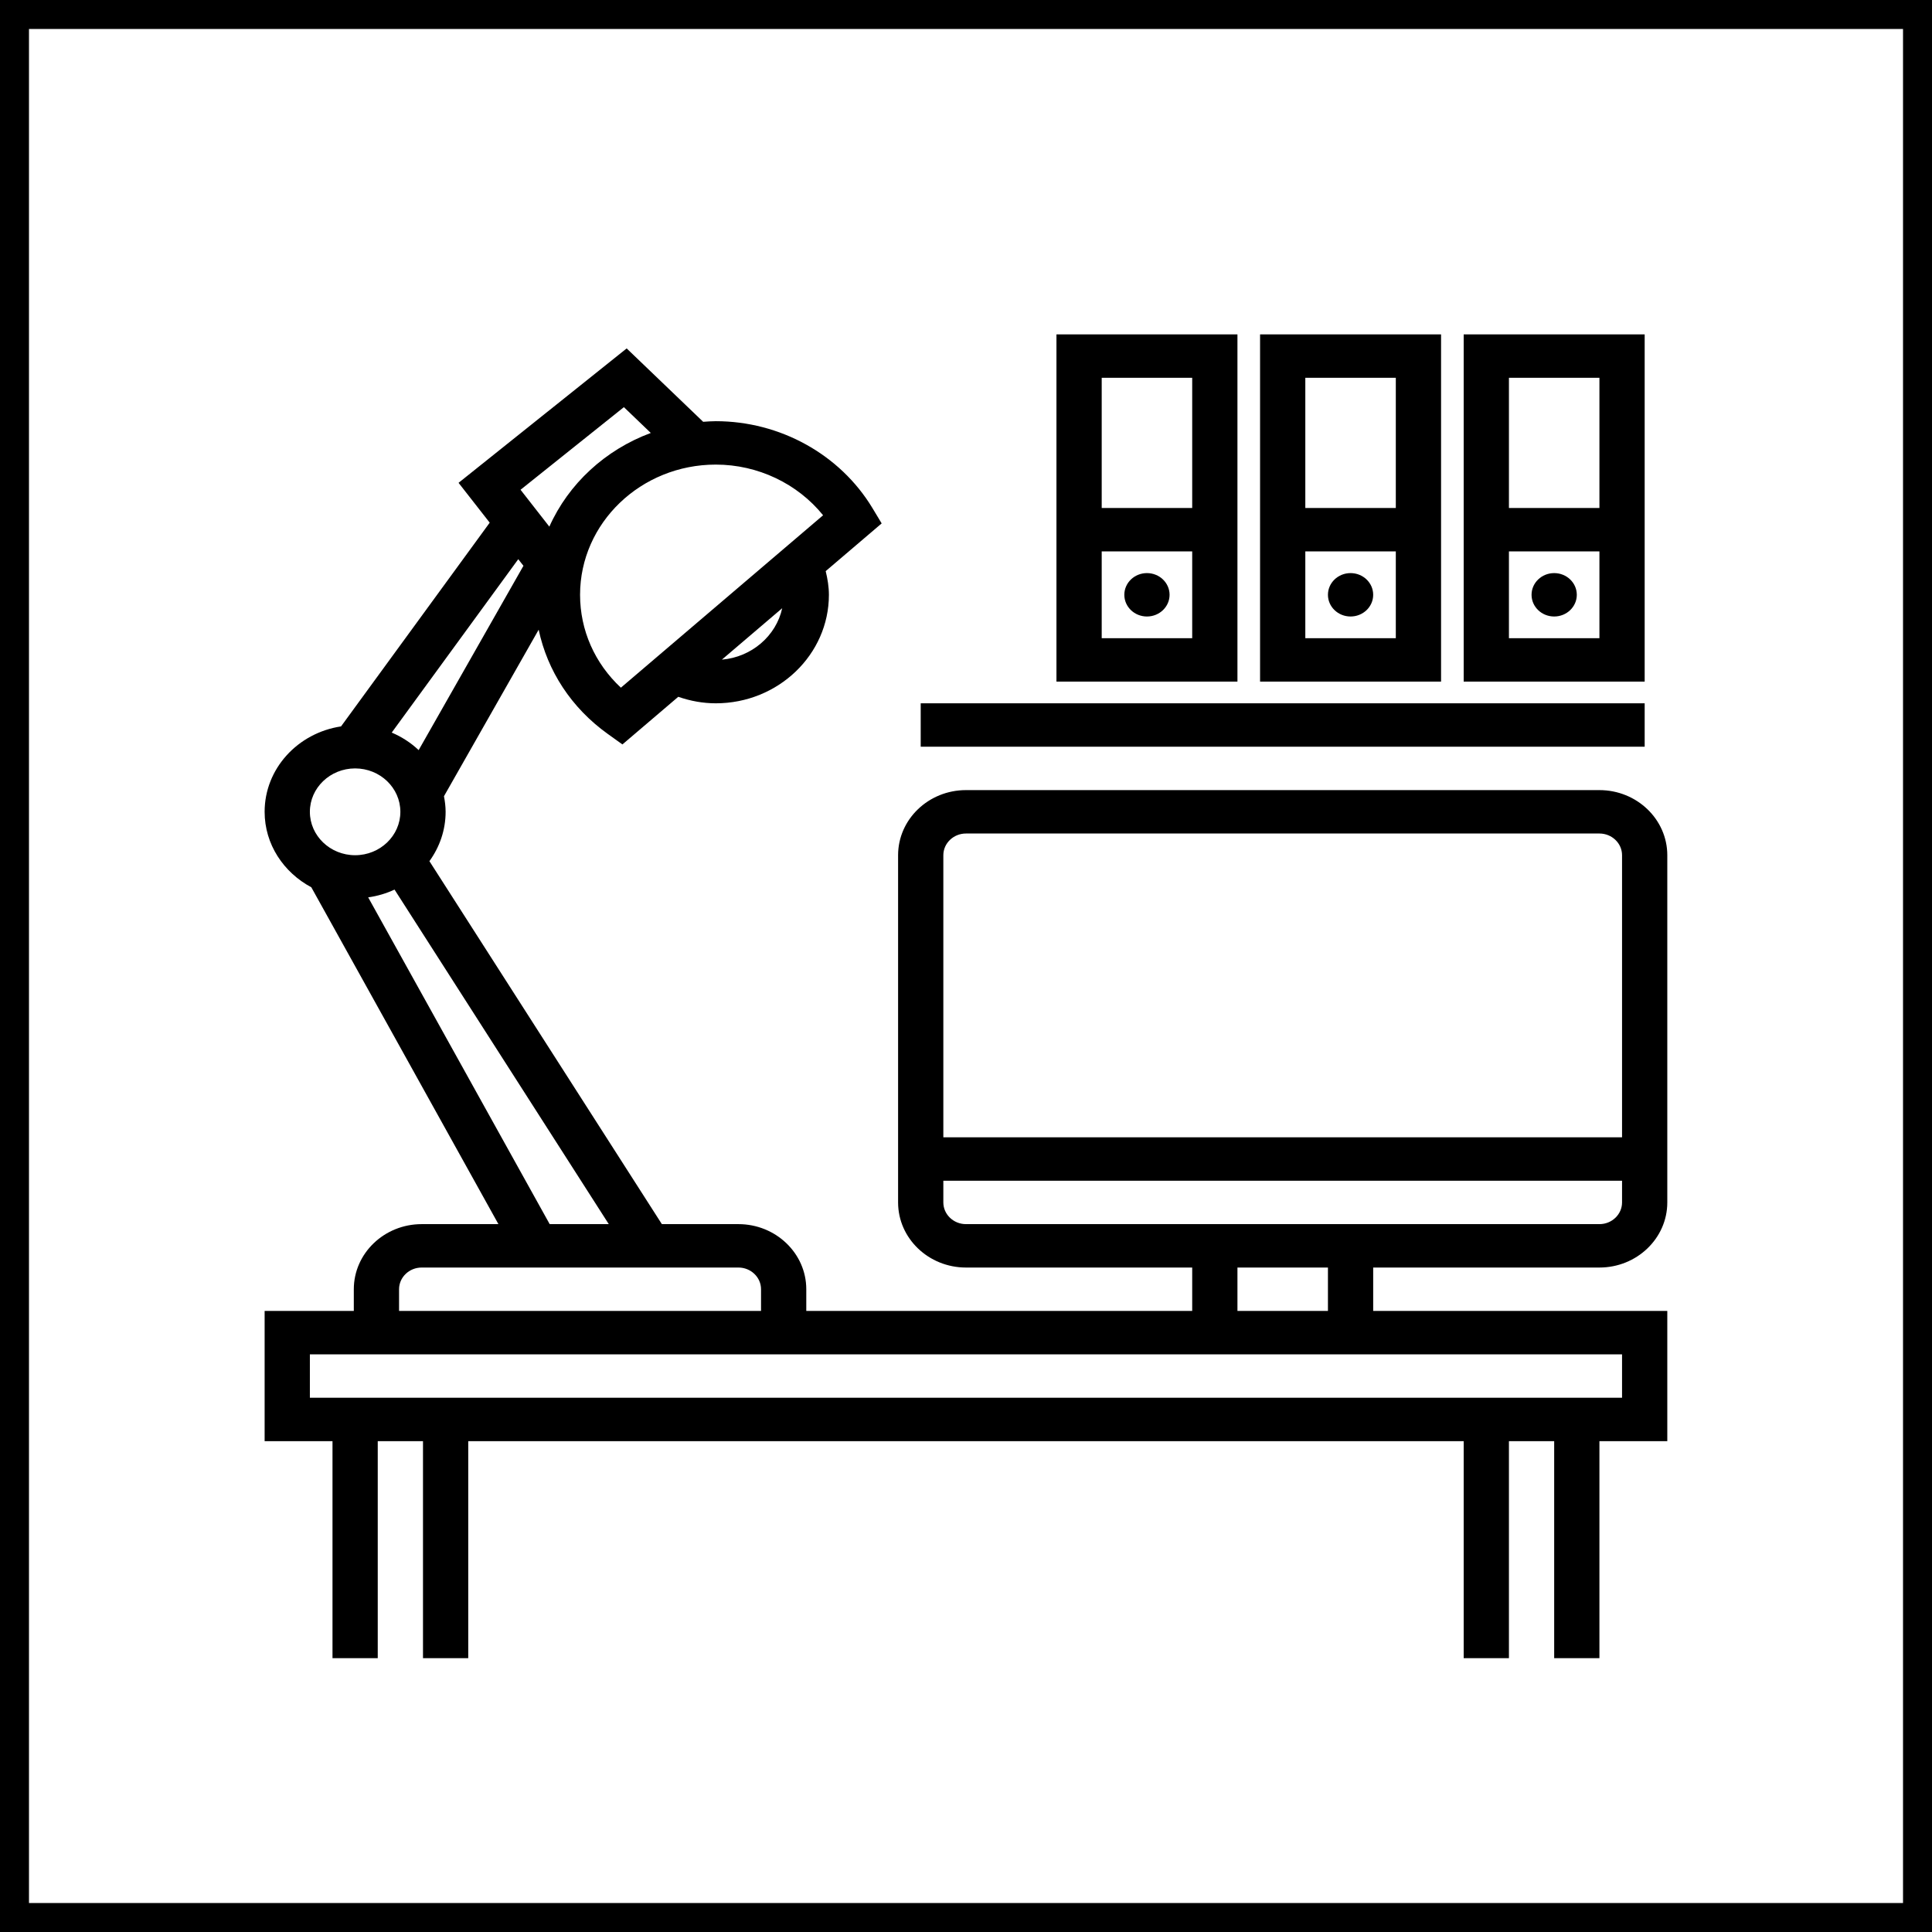 <?xml version="1.0" encoding="UTF-8" standalone="no"?>
<!DOCTYPE svg PUBLIC "-//W3C//DTD SVG 1.1//EN" "http://www.w3.org/Graphics/SVG/1.1/DTD/svg11.dtd">
<svg width="100%" height="100%" viewBox="0 0 400 400" version="1.1" xmlns="http://www.w3.org/2000/svg" xmlns:xlink="http://www.w3.org/1999/xlink" xml:space="preserve" style="fill-rule:evenodd;clip-rule:evenodd;stroke-linejoin:round;stroke-miterlimit:1.414;">
    <path d="M406,406L-6,406L-6,-6L406,-6L406,406ZM6,6L6,394L394,394L394,6L6,6Z"/>
    <g transform="matrix(4.684,0,0,4.493,50.104,64.738)">
        <path d="M60,44C61.654,44 63,42.654 63,41L63,25C63,23.346 61.654,22 60,22L32,22C30.346,22 29,23.346 29,25L29,41C29,42.654 30.346,44 32,44L42,44L42,46L24.942,46L24.942,45C24.942,43.346 23.596,42 21.942,42L18.559,42L8.284,25.274C8.733,24.627 9,23.845 9,23C9,22.754 8.97,22.516 8.927,22.282L13.113,14.608C13.499,16.509 14.557,18.207 16.162,19.407L16.815,19.895L19.284,17.7C19.825,17.896 20.379,18 20.942,18C23.699,18 25.942,15.757 25.942,13C25.942,12.637 25.885,12.272 25.8,11.909L28.274,9.71L27.866,9.003C26.437,6.534 23.784,5 20.942,5C20.754,5 20.569,5.015 20.384,5.028L17.003,1.647L9.572,7.84L10.949,9.676L4.378,19.064C2.468,19.365 1,21.008 1,23C1,24.5 1.839,25.794 3.064,26.478L11.334,42L7.942,42C6.288,42 4.942,43.346 4.942,45L4.942,46L1,46L1,52L4,52L4,62L6,62L6,52L8,52L8,62L10,62L10,52L54,52L54,62L56,62L56,52L58,52L58,62L60,62L60,52L63,52L63,46L50,46L50,44L60,44ZM21.211,15.988L23.878,13.617C23.611,14.891 22.533,15.87 21.211,15.988ZM32,24L60,24C60.551,24 61,24.449 61,25L61,38L31,38L31,25C31,24.449 31.449,24 32,24ZM32,42C31.449,42 31,41.551 31,41L31,40L61,40L61,41C61,41.551 60.551,42 60,42L50,42L42,42L32,42ZM25.685,9.335L16.747,17.28C15.592,16.156 14.943,14.634 14.943,13C14.943,9.691 17.634,7 20.943,7C22.803,7 24.556,7.878 25.685,9.335ZM16.88,4.353L18.069,5.542C16.057,6.32 14.433,7.882 13.585,9.859L12.312,8.16L16.88,4.353ZM12.44,11.664L7.808,20.157C7.466,19.819 7.063,19.547 6.618,19.349L12.211,11.359L12.44,11.664ZM5,21C6.103,21 7,21.897 7,23C7,24.103 6.103,25 5,25C3.897,25 3,24.103 3,23C3,21.897 3.897,21 5,21ZM5.577,26.942C5.99,26.882 6.38,26.761 6.742,26.584L16.212,42L13.6,42L5.577,26.942ZM6.942,45C6.942,44.449 7.391,44 7.942,44L21.942,44C22.493,44 22.942,44.449 22.942,45L22.942,46L6.942,46L6.942,45ZM61,48L61,50L60,50L54,50L10,50L4,50L3,50L3,48L61,48ZM48,46L44,46L44,44L48,44L48,46Z" style="fill-rule:nonzero;"/>
        <rect x="30" y="18" width="32" height="2"/>
        <path d="M44,1L36,1L36,17L44,17L44,1ZM42,3L42,9L38,9L38,3L42,3ZM38,15L38,11L42,11L42,15L38,15Z" style="fill-rule:nonzero;"/>
        <circle cx="40" cy="13" r="1"/>
        <path d="M53,1L45,1L45,17L53,17L53,1ZM51,3L51,9L47,9L47,3L51,3ZM47,15L47,11L51,11L51,15L47,15Z" style="fill-rule:nonzero;"/>
        <circle cx="49" cy="13" r="1"/>
        <path d="M62,1L54,1L54,17L62,17L62,1ZM60,3L60,9L56,9L56,3L60,3ZM56,15L56,11L60,11L60,15L56,15Z" style="fill-rule:nonzero;"/>
        <circle cx="58" cy="13" r="1"/>
    </g>
</svg>
